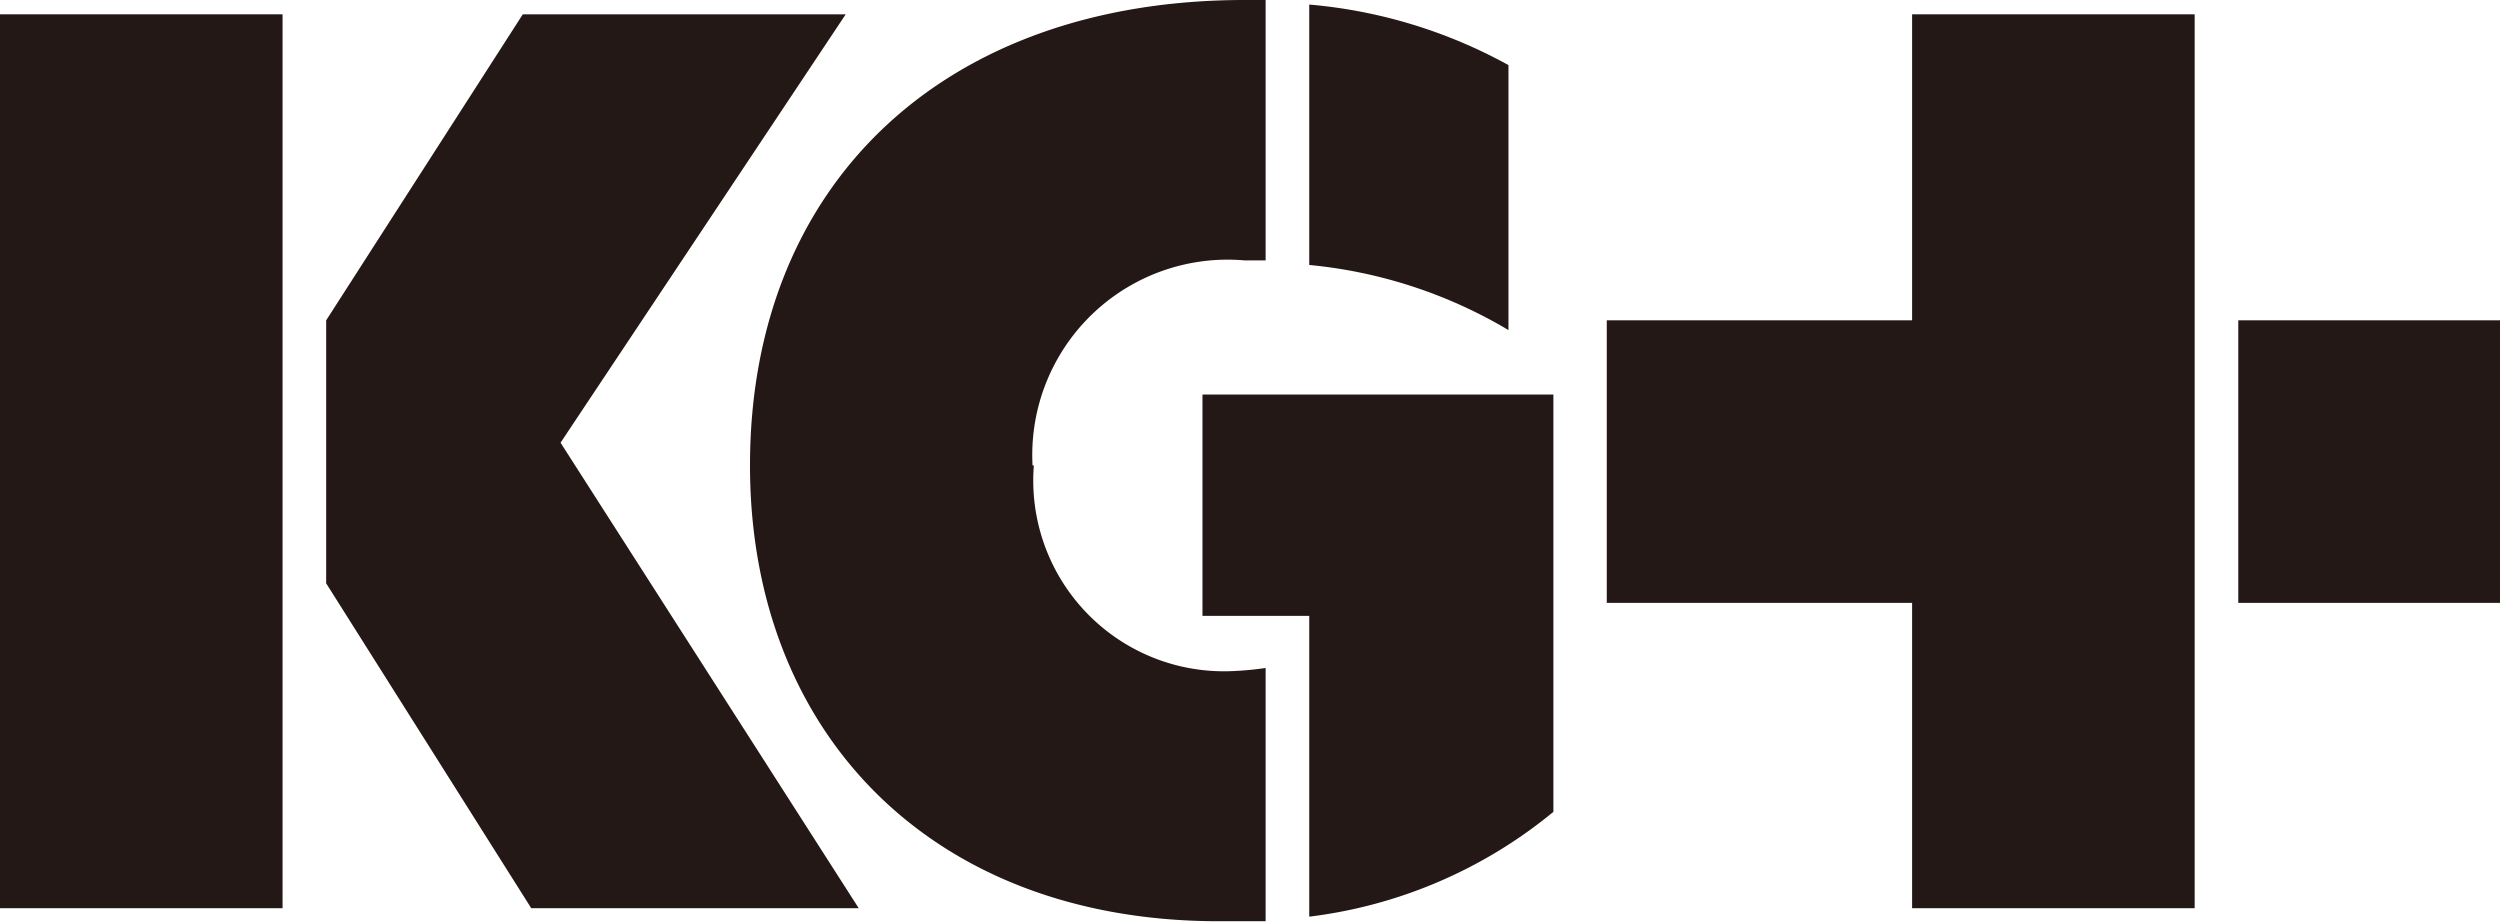<svg xmlns="http://www.w3.org/2000/svg" viewBox="0 0 38.4 14.17"><defs><style>.cls-1{fill:#231815;}</style></defs><title>kg-plus</title><g id="レイヤー_2" data-name="レイヤー 2"><g id="レイヤー_1-2" data-name="レイヤー 1"><rect class="cls-1" x="34.38" y="4.92" width="4.02" height="4.34"/><polygon class="cls-1" points="29.37 4.92 24.68 4.92 24.68 9.26 29.37 9.26 29.37 13.95 33.71 13.95 33.71 0.22 29.37 0.22 29.37 4.92"/><path class="cls-1" d="M18.47,6.06v3.4h1.64v4.62a7.29,7.29,0,0,0,3.75-1.61V6.06Z"/><path class="cls-1" d="M15.86,7.15A3,3,0,0,1,19.12,4h.32V0h-.32c-4.6,0-7.6,2.8-7.6,7.15,0,4.12,2.8,7,7.2,7,.25,0,.47,0,.72,0V10.26a4.86,4.86,0,0,1-.56.05,2.93,2.93,0,0,1-3-3.16"/><path class="cls-1" d="M23.17,1A7.71,7.71,0,0,0,20.11.07v4a7.34,7.34,0,0,1,3.06,1Z"/><polygon class="cls-1" points="8.61 6.8 12.99 0.22 8.03 0.22 5.01 4.92 5.01 8.96 8.16 13.95 13.19 13.95 8.61 6.8"/><rect class="cls-1" y="0.22" width="4.34" height="13.73"/></g></g></svg>